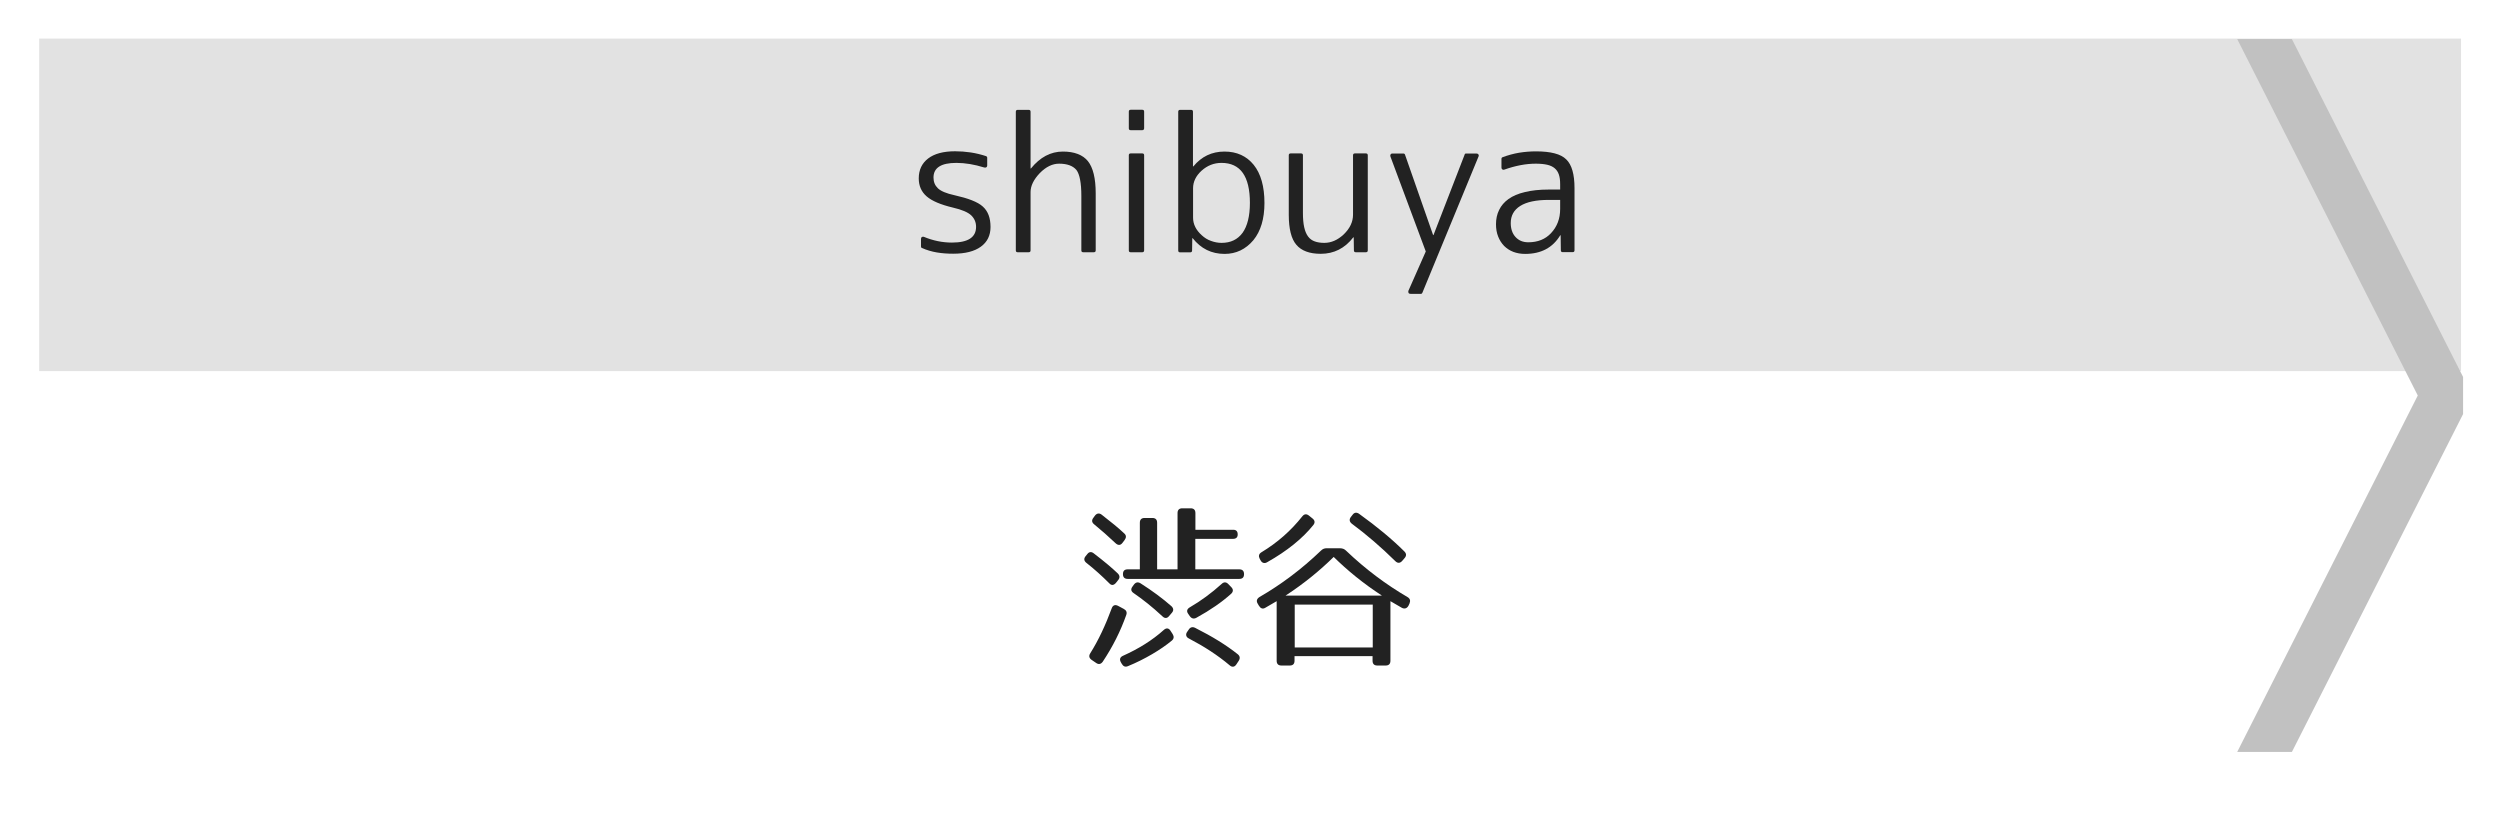<?xml version="1.0" encoding="utf-8"?>
<!-- Generator: Adobe Illustrator 23.1.0, SVG Export Plug-In . SVG Version: 6.00 Build 0)  -->
<svg version="1.1" id="レイヤー_1" xmlns="http://www.w3.org/2000/svg" xmlns:xlink="http://www.w3.org/1999/xlink" x="0px"
	 y="0px" viewBox="0 0 256 84" style="enable-background:new 0 0 256 84;" xml:space="preserve">
<style type="text/css">
	.st0{fill:#E2E2E2;}
	.st1{fill:#222222;}
	.st2{fill:#C1C1C1;}
</style>
<g>
	<rect x="4.01" y="3.95" class="st0" width="248" height="34.05"/>
</g>
<g>
	<path class="st1" d="M112.01,56.67c1.03,0.79,1.87,1.49,2.45,2.05c0.22,0.22,0.23,0.45,0.04,0.68l-0.23,0.29
		c-0.22,0.25-0.45,0.29-0.68,0.04c-0.72-0.72-1.51-1.44-2.34-2.09c-0.25-0.2-0.29-0.43-0.09-0.68l0.18-0.22
		C111.53,56.49,111.76,56.47,112.01,56.67z M115.33,62.97c-0.59,1.67-1.39,3.26-2.41,4.79c-0.18,0.25-0.41,0.31-0.67,0.13
		l-0.47-0.32c-0.25-0.18-0.31-0.4-0.14-0.67c0.85-1.35,1.57-2.9,2.2-4.61c0.11-0.31,0.34-0.41,0.65-0.25l0.58,0.31
		C115.33,62.49,115.43,62.69,115.33,62.97z M112.82,52.71c0.92,0.72,1.69,1.33,2.3,1.91c0.23,0.2,0.22,0.43,0.04,0.68l-0.22,0.29
		c-0.2,0.27-0.45,0.27-0.7,0.04c-0.74-0.7-1.48-1.35-2.2-1.94c-0.25-0.2-0.27-0.43-0.07-0.68l0.16-0.22
		C112.34,52.53,112.59,52.53,112.82,52.71z M119.99,65.6c-1.1,0.92-2.81,1.93-4.48,2.61c-0.29,0.13-0.5,0.02-0.65-0.25l-0.09-0.16
		c-0.16-0.29-0.07-0.52,0.23-0.65c1.6-0.72,2.99-1.58,4.18-2.65c0.25-0.22,0.5-0.2,0.68,0.09l0.22,0.34
		C120.24,65.19,120.21,65.42,119.99,65.6z M126.74,54.73c0,0.29-0.16,0.45-0.49,0.45h-3.85v3.12h4.5c0.32,0,0.49,0.16,0.49,0.49
		s-0.16,0.49-0.49,0.49h-11.42c-0.32,0-0.49-0.16-0.49-0.49s0.16-0.49,0.49-0.49h1.24v-4.77c0-0.32,0.16-0.49,0.49-0.49h0.79
		c0.32,0,0.49,0.16,0.49,0.49v4.77h2.09v-5.76c0-0.32,0.16-0.49,0.49-0.49h0.85c0.32,0,0.49,0.16,0.49,0.49v1.71h3.85
		C126.58,54.24,126.74,54.4,126.74,54.73z M116.82,59.75c1.19,0.76,2.23,1.53,3.13,2.32c0.23,0.22,0.25,0.45,0.05,0.68l-0.29,0.34
		c-0.2,0.25-0.45,0.25-0.68,0.02c-1.06-0.99-2.05-1.76-2.95-2.38c-0.27-0.18-0.31-0.41-0.11-0.67l0.16-0.22
		C116.32,59.61,116.55,59.57,116.82,59.75z M122.38,64.29c1.75,0.88,3.21,1.78,4.36,2.7c0.23,0.18,0.27,0.41,0.11,0.67l-0.25,0.38
		c-0.18,0.27-0.43,0.31-0.68,0.09c-1.22-1.03-2.61-1.93-4.18-2.75c-0.29-0.14-0.36-0.41-0.18-0.67l0.16-0.23
		C121.88,64.22,122.11,64.16,122.38,64.29z M126.06,60.81c-0.92,0.83-2.11,1.66-3.55,2.45c-0.25,0.14-0.49,0.09-0.67-0.16
		l-0.16-0.23c-0.2-0.27-0.14-0.5,0.14-0.67c1.15-0.67,2.23-1.46,3.28-2.41c0.23-0.22,0.47-0.2,0.68,0.02l0.31,0.32
		C126.31,60.36,126.29,60.6,126.06,60.81z"/>
	<path class="st1" d="M137.85,56.4c1.98,1.89,4.09,3.46,6.28,4.74c0.27,0.16,0.32,0.38,0.2,0.67l-0.11,0.23
		c-0.16,0.27-0.4,0.34-0.67,0.2c-0.43-0.25-0.85-0.5-1.17-0.68v6.1c0,0.32-0.16,0.49-0.49,0.49h-0.85c-0.32,0-0.49-0.16-0.49-0.49
		v-0.47h-7.99v0.47c0,0.32-0.16,0.49-0.49,0.49h-0.85c-0.32,0-0.49-0.16-0.49-0.49v-6.1l-1.17,0.68c-0.27,0.16-0.49,0.05-0.65-0.22
		l-0.13-0.22c-0.16-0.27-0.07-0.5,0.2-0.67c2.21-1.28,4.3-2.84,6.28-4.74c0.18-0.18,0.36-0.25,0.59-0.25h1.37
		C137.49,56.15,137.67,56.22,137.85,56.4z M134.48,53.77c-1.1,1.37-2.68,2.65-4.72,3.8c-0.27,0.16-0.52,0.09-0.67-0.18l-0.09-0.16
		c-0.14-0.27-0.11-0.5,0.16-0.67c1.64-0.99,3.02-2.2,4.2-3.69c0.2-0.25,0.43-0.27,0.68-0.07l0.36,0.29
		C134.65,53.29,134.68,53.52,134.48,53.77z M136.57,57.03c-1.39,1.37-3.03,2.72-4.93,3.96h9.87
		C139.6,59.75,137.96,58.4,136.57,57.03z M140.57,61.91h-7.99v4.39h7.99V61.91z M139.18,52.62c1.82,1.31,3.37,2.59,4.63,3.85
		c0.22,0.22,0.22,0.45,0.02,0.68l-0.25,0.29c-0.22,0.25-0.47,0.25-0.7,0.02c-1.46-1.44-2.95-2.72-4.45-3.83
		c-0.25-0.2-0.29-0.43-0.11-0.68l0.18-0.23C138.68,52.46,138.93,52.44,139.18,52.62z"/>
</g>
<polyline class="st2" points="252.22,38.6 234.69,4 229.09,4 247.58,40.5 229.09,77 234.69,77 252.22,42.4 "/>
<g>
	<path class="st1" d="M97.93,16.68c-1.56,0-2.34,0.5-2.34,1.5c0,0.45,0.15,0.81,0.45,1.1c0.3,0.29,0.87,0.53,1.7,0.71
		c0.71,0.16,1.3,0.33,1.78,0.52s0.86,0.4,1.13,0.65c0.52,0.47,0.78,1.16,0.78,2.08c0,0.87-0.33,1.54-0.99,2.02
		c-0.66,0.48-1.6,0.72-2.83,0.72c-0.59,0-1.15-0.04-1.68-0.13c-0.53-0.09-1.04-0.24-1.53-0.46c-0.06-0.02-0.09-0.07-0.09-0.15v-0.78
		c0-0.09,0.03-0.15,0.09-0.19c0.06-0.04,0.13-0.04,0.2-0.02c0.96,0.4,1.92,0.59,2.88,0.59c1.65,0,2.47-0.54,2.47-1.61
		c0-0.47-0.17-0.86-0.5-1.18c-0.33-0.31-0.95-0.58-1.86-0.79c-1.26-0.3-2.16-0.68-2.7-1.15c-0.54-0.47-0.81-1.08-0.81-1.84
		c0-0.87,0.32-1.55,0.96-2.04c0.64-0.49,1.56-0.74,2.76-0.74c0.53,0,1.06,0.04,1.6,0.12c0.53,0.08,1.06,0.21,1.58,0.38
		c0.07,0.03,0.11,0.08,0.11,0.17v0.8c0,0.07-0.03,0.13-0.09,0.17c-0.06,0.04-0.14,0.04-0.22,0.02
		C99.78,16.84,98.83,16.68,97.93,16.68z"/>
	<path class="st1" d="M104.21,11.25h1.13c0.12,0,0.19,0.06,0.19,0.19v5.81h0.04c0.93-1.15,2.02-1.73,3.27-1.73
		c1.17,0,2.03,0.33,2.56,0.98c0.53,0.66,0.8,1.76,0.8,3.3v5.84c0,0.12-0.06,0.19-0.19,0.19h-1.08c-0.14,0-0.2-0.06-0.2-0.19v-5.58
		c0-1.32-0.17-2.21-0.5-2.65c-0.36-0.43-0.95-0.65-1.78-0.65c-0.68,0-1.34,0.32-1.97,0.96c-0.63,0.66-0.95,1.31-0.95,1.95v5.97
		c0,0.12-0.06,0.19-0.19,0.19h-1.13c-0.12,0-0.19-0.06-0.19-0.19V11.43C104.03,11.31,104.09,11.25,104.21,11.25z"/>
	<path class="st1" d="M116.97,13.33h-1.19c-0.12,0-0.19-0.06-0.19-0.19v-1.71c0-0.12,0.06-0.19,0.19-0.19h1.19
		c0.12,0,0.19,0.06,0.19,0.19v1.71C117.15,13.26,117.09,13.33,116.97,13.33z M116.97,25.83h-1.19c-0.12,0-0.19-0.06-0.19-0.19V15.9
		c0-0.12,0.06-0.19,0.19-0.19h1.19c0.12,0,0.19,0.06,0.19,0.19v9.74C117.15,25.77,117.09,25.83,116.97,25.83z"/>
	<path class="st1" d="M120.84,11.25h1.13c0.12,0,0.19,0.06,0.19,0.19v5.6h0.04c0.83-1.01,1.89-1.52,3.19-1.52
		c1.26,0,2.26,0.46,2.99,1.36c0.73,0.91,1.1,2.21,1.1,3.91c0,1.61-0.38,2.88-1.13,3.8c-0.79,0.94-1.78,1.41-2.95,1.41
		c-1.34,0-2.43-0.54-3.27-1.61h-0.04l-0.02,1.26c0,0.12-0.06,0.19-0.19,0.19h-1.04c-0.12,0-0.19-0.06-0.19-0.19V11.43
		C120.66,11.31,120.72,11.25,120.84,11.25z M127.99,20.78c0-2.73-0.97-4.1-2.91-4.1c-0.77,0-1.45,0.27-2.04,0.8
		c-0.58,0.53-0.87,1.13-0.87,1.8v3.01c0,0.67,0.3,1.27,0.89,1.8c0.28,0.26,0.6,0.46,0.95,0.58c0.35,0.13,0.71,0.2,1.08,0.2
		c0.93,0,1.64-0.34,2.15-1.03C127.73,23.15,127.99,22.13,127.99,20.78z"/>
	<path class="st1" d="M131.97,21.99V15.9c0-0.12,0.06-0.19,0.19-0.19h1.06c0.14,0,0.2,0.06,0.2,0.19v5.9c0,0.58,0.04,1.07,0.13,1.47
		c0.09,0.4,0.22,0.71,0.4,0.95c0.18,0.24,0.4,0.4,0.68,0.5c0.27,0.1,0.6,0.15,0.98,0.15c0.71,0,1.37-0.29,1.99-0.87
		c0.63-0.61,0.95-1.28,0.95-2.02V15.9c0-0.12,0.06-0.19,0.19-0.19h1.13c0.12,0,0.19,0.06,0.19,0.19v9.74c0,0.12-0.06,0.19-0.19,0.19
		h-1.04c-0.12,0-0.19-0.06-0.19-0.19l-0.02-1.34h-0.04c-0.87,1.13-1.98,1.69-3.34,1.69c-1.14,0-1.97-0.31-2.49-0.92
		C132.23,24.47,131.97,23.44,131.97,21.99z"/>
	<path class="st1" d="M142.57,15.72h1.13c0.09,0,0.14,0.04,0.17,0.11l2.88,8.24h0.04l3.19-8.24c0.01-0.07,0.06-0.11,0.15-0.11h1.06
		c0.09,0,0.15,0.03,0.2,0.09c0.04,0.06,0.05,0.14,0.01,0.22l-5.75,13.95c-0.03,0.07-0.07,0.11-0.15,0.11h-1.06
		c-0.1,0-0.17-0.03-0.2-0.09c-0.04-0.06-0.04-0.14-0.02-0.22l1.78-4.03l-3.62-9.72c-0.03-0.09-0.02-0.16,0.02-0.22
		C142.43,15.75,142.49,15.72,142.57,15.72z"/>
	<path class="st1" d="M158.59,19.41h1.17v-0.54c0-0.4-0.04-0.73-0.13-0.99c-0.09-0.27-0.23-0.48-0.43-0.65
		c-0.2-0.17-0.46-0.29-0.77-0.36c-0.32-0.07-0.7-0.11-1.16-0.11c-1,0-2.08,0.2-3.23,0.61c-0.07,0.03-0.14,0.02-0.2-0.02
		c-0.06-0.04-0.09-0.1-0.09-0.19v-0.89c0-0.09,0.04-0.14,0.11-0.17c0.56-0.21,1.12-0.36,1.69-0.46c0.57-0.09,1.14-0.14,1.73-0.14
		c1.52,0,2.55,0.27,3.1,0.82c0.57,0.54,0.85,1.53,0.85,2.95v6.36c0,0.12-0.06,0.19-0.19,0.19h-1.02c-0.12,0-0.19-0.06-0.19-0.19
		l-0.02-1.54h-0.04C159,25.37,157.8,26,156.18,26c-0.45,0-0.85-0.07-1.22-0.21c-0.36-0.14-0.68-0.35-0.94-0.61
		c-0.26-0.27-0.46-0.58-0.61-0.96s-0.22-0.79-0.22-1.26c0-0.53,0.1-1.02,0.32-1.46c0.21-0.44,0.53-0.81,0.96-1.12
		c0.43-0.31,0.99-0.55,1.67-0.71C156.82,19.5,157.64,19.41,158.59,19.41z M159.76,21.4v-0.93h-1.17c-1.3,0-2.27,0.21-2.92,0.62
		c-0.65,0.41-0.97,1-0.97,1.75c0,0.59,0.16,1.07,0.49,1.43c0.33,0.36,0.76,0.54,1.31,0.54c0.96,0,1.74-0.31,2.32-0.93
		C159.45,23.21,159.76,22.39,159.76,21.4z"/>
</g>
<g>
</g>
<g>
</g>
<g>
</g>
<g>
</g>
<g>
</g>
<g>
</g>
<g>
</g>
<g>
</g>
<g>
</g>
<g>
</g>
<g>
</g>
<g>
</g>
<g>
</g>
<g>
</g>
<g>
</g>
</svg>
